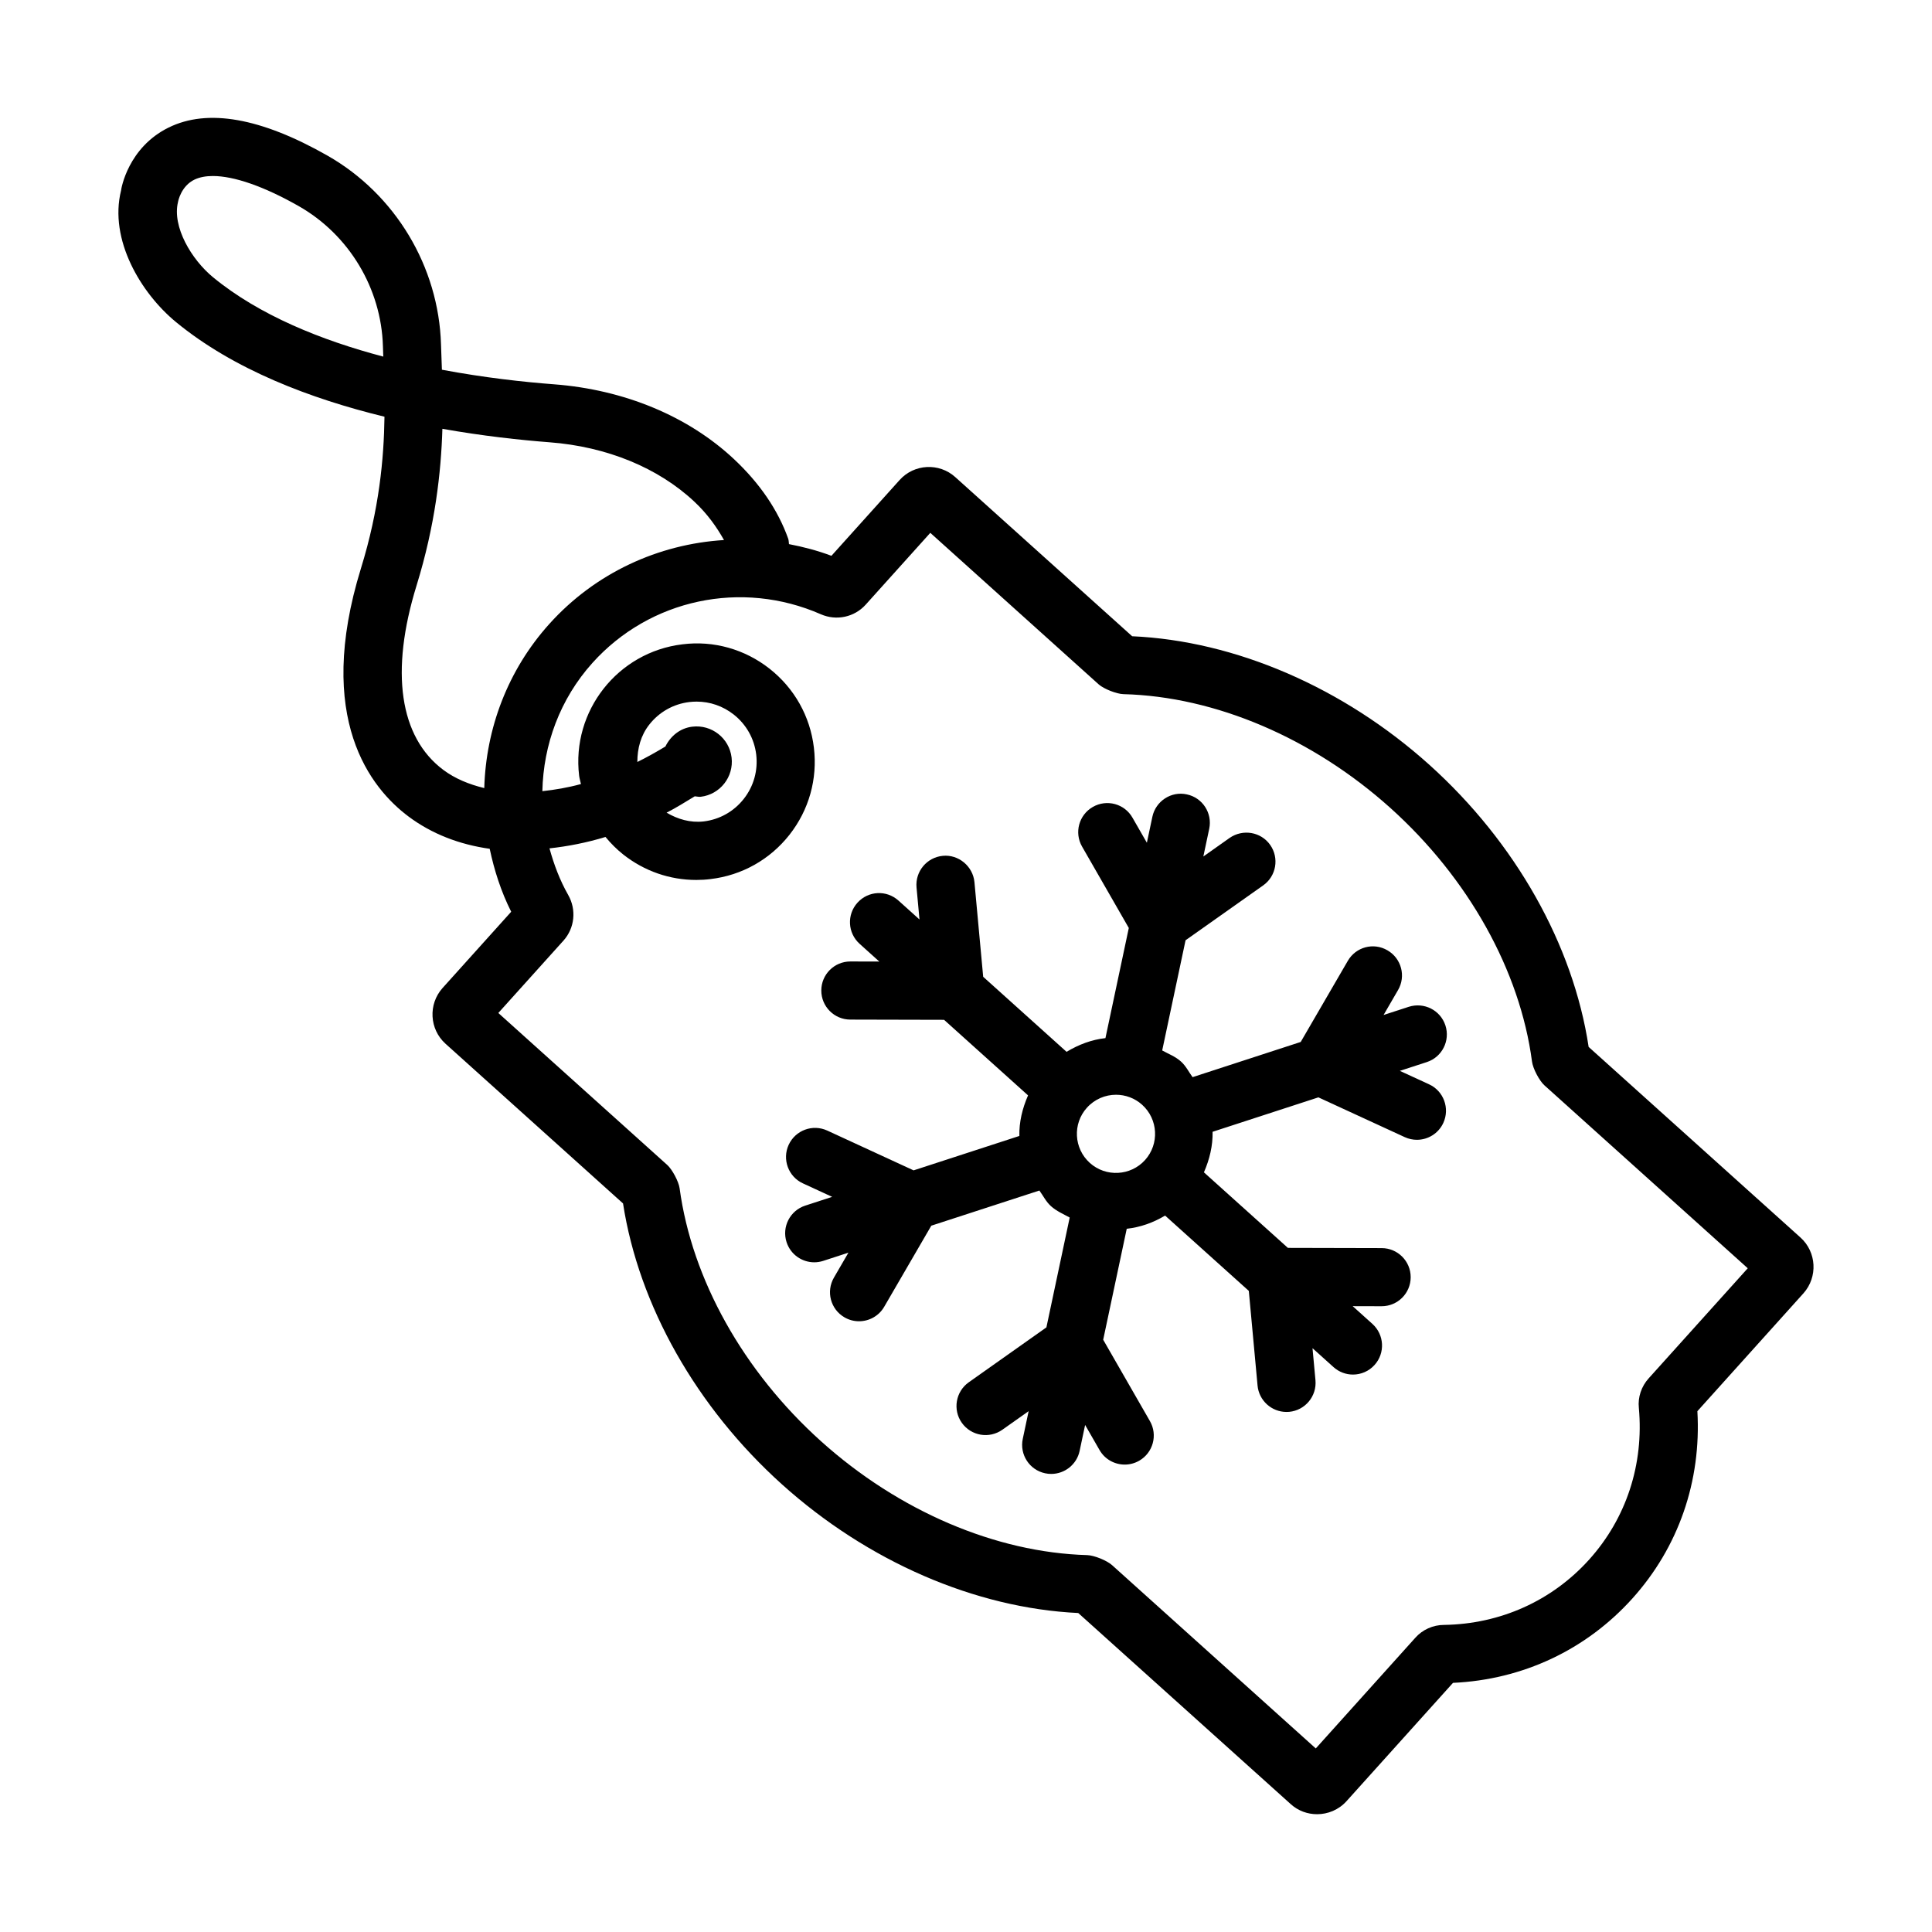 <?xml version="1.0" encoding="UTF-8"?>
<!-- Uploaded to: SVG Repo, www.svgrepo.com, Generator: SVG Repo Mixer Tools -->
<svg fill="#000000" width="800px" height="800px" version="1.1" viewBox="144 144 512 512" xmlns="http://www.w3.org/2000/svg">
 <g>
  <path d="m621.15 471.96-56.145-50.512c-4.098-27.09-19.398-54.234-42.188-74.75-22.812-20.516-51.434-32.871-78.785-34.086l-46.871-42.172c-4.277-3.863-10.918-3.516-14.762 0.781l-18.062 20.074c-3.695-1.391-7.461-2.367-11.25-3.098-0.074-0.488-0.039-0.98-0.215-1.461-2.707-7.586-7.539-14.668-14.359-21.062-12.129-11.367-29.062-18.41-47.68-19.828-8.059-0.609-18.496-1.758-29.723-3.863-0.027-0.809-0.055-1.609-0.086-2.379l-0.152-4.277c-0.594-20.676-12.129-39.867-30.109-50.098-17.621-10.023-31.781-12.523-42.094-7.418-10.738 5.285-12.562 16.219-12.582 16.652-3.254 13.062 5.258 27.238 14.547 34.883 15.316 12.609 35.766 20.348 55.258 25.086-0.152 11.125-1.391 24.512-6.234 40.18-12.309 39.848 2.625 58.316 12.617 65.781 6.133 4.582 13.449 7.414 21.5 8.547 1.207 5.695 2.996 11.316 5.695 16.684l-18.203 20.227c-3.828 4.297-3.469 10.906 0.801 14.754l47.043 42.32c4.164 27.004 19.445 54.047 42.145 74.469 22.699 20.422 51.207 32.777 78.492 34.074l56.312 50.645c1.984 1.805 4.484 2.672 6.977 2.672 2.859 0 5.719-1.148 7.793-3.441l28.227-31.367c18.477-0.848 35.277-8.746 47.539-22.359 12.223-13.578 18.297-31.094 17.227-49.637l28.133-31.266c3.82-4.301 3.465-10.91-0.805-14.754zm-420.71-254.5c-5.668-4.664-10.871-13.359-9.262-19.941 0.027-0.168 0.789-4.242 4.43-5.953 1.316-0.609 2.926-0.922 4.797-0.922 5.621 0 13.57 2.754 22.754 7.973 13.332 7.586 21.891 21.812 22.32 37.141l0.094 2.746c-16.32-4.309-32.824-10.918-45.133-21.043zm71.895 135.39c-4.031-0.98-7.738-2.496-10.832-4.805-11.641-8.688-14.168-26.055-7.109-48.883 4.938-15.992 6.496-29.977 6.844-41.523 10.746 1.91 20.629 2.973 28.434 3.574 15.129 1.156 28.734 6.734 38.316 15.711 3.449 3.227 5.894 6.668 7.879 10.191-17.398 1.082-34.117 8.703-46.305 22.25-11.039 12.27-16.777 27.738-17.227 43.484zm254.47 237.19h-0.012c0.055 0 0.102-0.02 0.152-0.02-0.047 0.02-0.094 0.02-0.141 0.02zm54.121-80.777c-1.957 2.152-2.914 5.051-2.613 7.84 1.355 14.977-3.328 29.262-13.164 40.195-9.855 10.945-23.555 17.094-38.465 17.32-2.934 0-5.727 1.277-7.606 3.402l-26.383 29.336-53.961-48.555c-1.371-1.25-4.766-2.625-6.621-2.68-24.277-0.688-49.992-11.695-70.547-30.191-20.562-18.496-34.207-42.906-37.461-67.02-0.254-1.797-1.945-4.984-3.289-6.195l-44.758-40.262 17.301-19.219c2.934-3.301 3.441-8.125 1.242-12.016-2.258-3.965-3.812-8.145-4.981-12.391 4.848-0.531 9.785-1.484 14.84-3.023 1.41 1.703 2.981 3.289 4.758 4.691 5.574 4.383 12.316 6.703 19.293 6.703 1.258 0 2.527-0.074 3.789-0.234 8.312-0.988 15.738-5.16 20.922-11.742 5.172-6.582 7.465-14.781 6.469-23.082-0.988-8.312-5.16-15.738-11.742-20.922-6.57-5.172-14.836-7.512-23.082-6.469-17.16 2.051-29.449 17.676-27.391 34.828 0.09 0.758 0.34 1.461 0.484 2.203-3.512 0.961-6.906 1.531-10.227 1.887 0.262-12.316 4.664-24.422 13.281-34 15.195-16.895 39.508-22.105 60.543-12.871 4.082 1.777 8.84 0.781 11.836-2.527l17.148-19.059 44.586 40.121c0.027 0.02 0.047 0.047 0.074 0.066 1.355 1.184 4.711 2.512 6.516 2.559 24.344 0.629 50.152 11.633 70.793 30.199 20.648 18.578 34.309 43.082 37.488 67.152 0.227 1.844 1.926 5.098 3.309 6.336l53.867 48.461zm-253.45-172.69c-3.269 0.391-5.789 2.508-7.141 5.258-2.477 1.496-4.945 2.879-7.43 4.102-0.012-3.578 0.914-7.062 3.16-9.906 2.633-3.348 6.402-5.473 10.625-5.981 0.648-0.074 1.289-0.113 1.926-0.113 3.555 0 6.977 1.184 9.816 3.414 3.336 2.625 5.465 6.402 5.973 10.625 0.496 4.231-0.668 8.398-3.301 11.742-2.625 3.336-6.402 5.465-10.625 5.973-3.543 0.398-6.859-0.582-9.828-2.324 2.5-1.266 4.981-2.836 7.465-4.336 0.531 0.027 1.031 0.191 1.582 0.125 5.129-0.613 8.793-5.269 8.18-10.402-0.617-5.129-5.273-8.789-10.402-8.176z"/>
  <path d="m527.05 415.75c-1.324-4.051-5.652-6.227-9.715-4.938l-6.676 2.172 3.836-6.609c2.144-3.676 0.895-8.387-2.793-10.523-3.715-2.18-8.406-0.883-10.523 2.793l-12.477 21.484-28.656 9.328c-1.02-1.387-1.738-2.938-3.07-4.137-1.492-1.344-3.293-2.008-4.981-2.938l6.191-29.203 20.574-14.543c3.469-2.453 4.297-7.258 1.844-10.738-2.445-3.461-7.231-4.269-10.738-1.844l-6.969 4.926 1.555-7.332c0.883-4.164-1.766-8.254-5.934-9.129-4.109-0.922-8.254 1.777-9.129 5.934l-1.457 6.879-3.816-6.644c-2.098-3.688-6.809-4.973-10.512-2.84-3.688 2.117-4.965 6.816-2.84 10.512l12.379 21.559-6.191 29.191c-3.648 0.402-7.078 1.695-10.301 3.633l-22.098-19.883-2.316-25.09c-0.406-4.242-4.258-7.383-8.379-6.969-4.242 0.395-7.352 4.148-6.969 8.379l0.785 8.492-5.57-5.012c-3.18-2.859-8.02-2.606-10.879 0.574-2.848 3.16-2.586 8.031 0.574 10.879l5.223 4.703-7.652-0.02h-0.02c-4.25 0-7.691 3.434-7.699 7.684-0.012 4.25 3.434 7.711 7.684 7.719l24.852 0.059 22.254 20.023c-1.508 3.457-2.383 7.062-2.301 10.754l-28.031 9.121-22.879-10.547c-3.883-1.785-8.434-0.086-10.223 3.769-1.777 3.863-0.094 8.445 3.769 10.223l7.754 3.574-7.133 2.32c-4.051 1.316-6.262 5.66-4.945 9.703 1.062 3.254 4.082 5.32 7.324 5.32 0.789 0 1.59-0.121 2.379-0.375l6.684-2.176-3.836 6.602c-2.144 3.688-0.895 8.398 2.781 10.531 1.223 0.715 2.559 1.043 3.863 1.043 2.66 0 5.238-1.371 6.668-3.828l12.488-21.5 28.641-9.316c1.02 1.387 1.734 2.938 3.062 4.133 1.5 1.348 3.277 2.09 4.973 3.023l-6.172 29.109-20.574 14.551c-3.469 2.453-4.297 7.269-1.844 10.738 2.473 3.481 7.258 4.289 10.738 1.844l6.973-4.93-1.555 7.336c-0.883 4.164 1.766 8.254 5.934 9.129 0.535 0.121 1.07 0.168 1.609 0.168 3.555 0 6.762-2.484 7.523-6.102l1.457-6.875 3.816 6.641c1.418 2.484 4.016 3.863 6.684 3.863 1.297 0 2.613-0.328 3.828-1.023 3.688-2.117 4.965-6.824 2.84-10.512l-12.379-21.551 6.238-29.406c3.609-0.406 6.981-1.59 10.168-3.496l22.184 19.957 2.316 25.086c0.375 3.996 3.734 6.996 7.664 6.996 0.234 0 0.48-0.012 0.715-0.027 4.242-0.395 7.352-4.148 6.969-8.379l-0.785-8.488 5.57 5.012c1.477 1.324 3.32 1.977 5.152 1.977 2.106 0 4.203-0.855 5.727-2.547 2.848-3.16 2.586-8.031-0.574-10.879l-5.227-4.703 7.652 0.02h0.02c4.25 0 7.691-3.434 7.699-7.684 0.012-4.25-3.434-7.711-7.684-7.719l-24.855-0.059-22.254-20.02c1.504-3.457 2.375-7.055 2.297-10.746l28.039-9.125 22.883 10.539c1.043 0.48 2.144 0.707 3.227 0.707 2.906 0 5.699-1.656 6.996-4.477 1.777-3.863 0.094-8.445-3.769-10.223l-7.754-3.57 7.144-2.324c4.043-1.316 6.25-5.664 4.934-9.715zm-79.594 35.664c-3.809 4.231-10.391 4.598-14.641 0.77-4.25-3.828-4.598-10.391-0.77-14.629 2.051-2.273 4.871-3.434 7.711-3.434 2.473 0 4.945 0.875 6.922 2.652 4.246 3.828 4.598 10.391 0.777 14.641z"/>
 </g>
</svg>